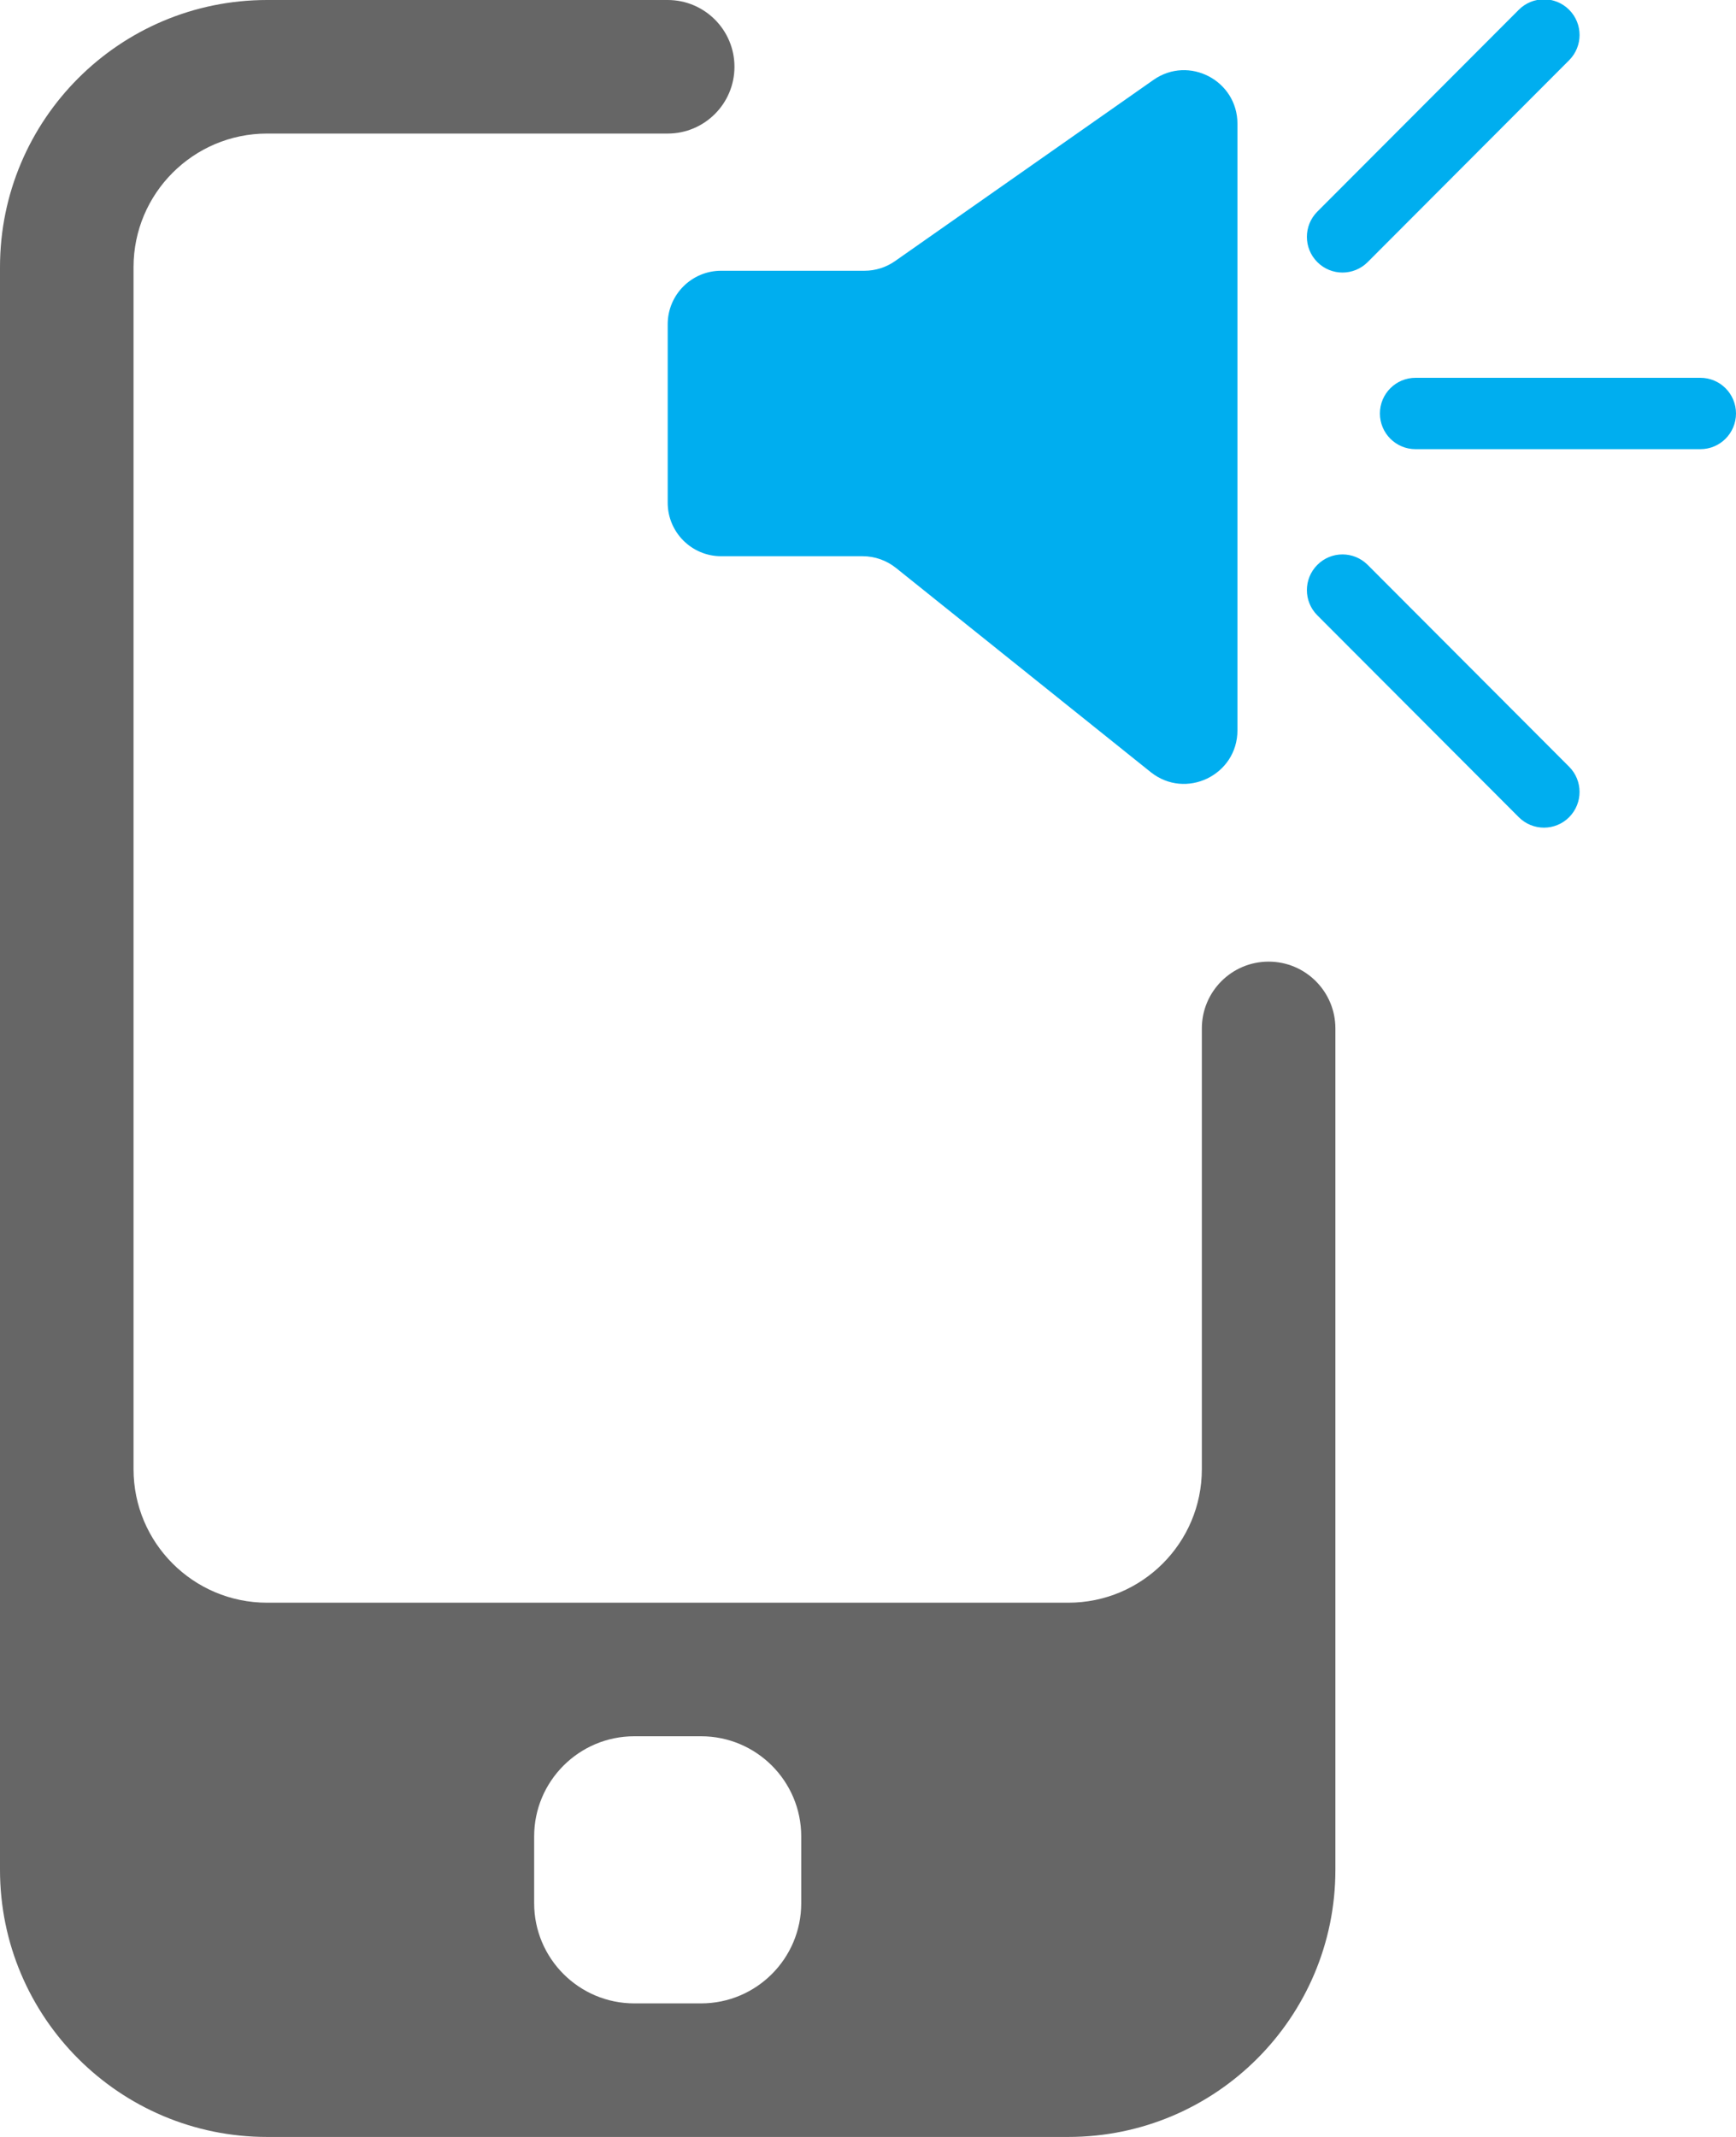 <svg xmlns="http://www.w3.org/2000/svg" xmlns:xlink="http://www.w3.org/1999/xlink" preserveAspectRatio="xMidYMid" width="65" height="80" viewBox="0 0 65 80">
  <defs>
    <style>
      .cls-1 {
        fill: #666;
      }

      .cls-1, .cls-2 {
        fill-rule: evenodd;
      }

      .cls-2 {
        fill: #00aeef;
      }
    </style>
  </defs>
  <g>
    <path d="M10.000,80.000 L40.000,80.000 C45.522,80.000 50.000,75.523 50.000,70.000 L50.000,38.500 C50.000,37.120 48.880,36.000 47.500,36.000 C46.120,36.000 45.000,37.120 45.000,38.500 L45.000,55.000 C45.000,57.762 42.760,60.000 40.000,60.000 L10.000,60.000 C7.240,60.000 5.000,57.762 5.000,55.000 L5.000,10.000 C5.000,7.240 7.243,5.000 10.000,5.000 L25.000,5.000 C26.380,5.000 27.500,3.880 27.500,2.500 C27.500,1.120 26.380,-0.000 25.000,-0.000 L10.000,-0.000 C4.478,-0.000 0.000,4.477 0.000,10.000 L0.000,50.000 L0.000,70.000 C0.000,75.523 4.478,80.000 10.000,80.000 ZM20.000,68.750 C20.000,66.680 21.680,65.000 23.750,65.000 L26.250,65.000 C28.320,65.000 30.000,66.680 30.000,68.750 L30.000,71.250 C30.000,73.320 28.320,75.000 26.250,75.000 L23.750,75.000 C21.680,75.000 20.000,73.320 20.000,71.250 L20.000,68.750 Z" class="cls-1"/>
    <path d="M46.333,4.634 L46.333,27.340 C46.333,29.020 44.393,29.954 43.083,28.904 L33.548,21.262 C33.192,20.978 32.753,20.823 32.300,20.823 L27.000,20.823 C25.896,20.823 25.000,19.925 25.000,18.819 L25.000,12.140 C25.000,11.034 25.896,10.136 27.000,10.136 L32.369,10.136 C32.780,10.136 33.180,10.009 33.515,9.773 L43.187,2.992 C44.512,2.063 46.333,3.012 46.333,4.634 ZM58.752,28.704 L51.209,21.147 C50.688,20.625 49.844,20.625 49.324,21.147 L49.324,21.147 C48.803,21.670 48.803,22.515 49.324,23.036 L56.867,30.593 C57.388,31.115 58.232,31.115 58.752,30.593 L58.752,30.593 C59.272,30.070 59.272,29.225 58.752,28.704 ZM51.209,9.812 L58.752,2.255 C59.273,1.733 59.273,0.887 58.752,0.366 L58.752,0.366 C58.231,-0.156 57.387,-0.156 56.867,0.366 L49.324,7.923 C48.803,8.445 48.803,9.291 49.324,9.812 L49.324,9.812 C49.844,10.334 50.688,10.334 51.209,9.812 ZM53.000,16.815 L63.667,16.815 C64.403,16.815 65.000,16.217 65.000,15.479 L65.000,15.479 C65.000,14.742 64.403,14.144 63.667,14.144 L53.000,14.144 C52.264,14.144 51.667,14.742 51.667,15.479 L51.667,15.479 C51.667,16.217 52.264,16.815 53.000,16.815 Z" class="cls-2"/>
  </g>
</svg>
